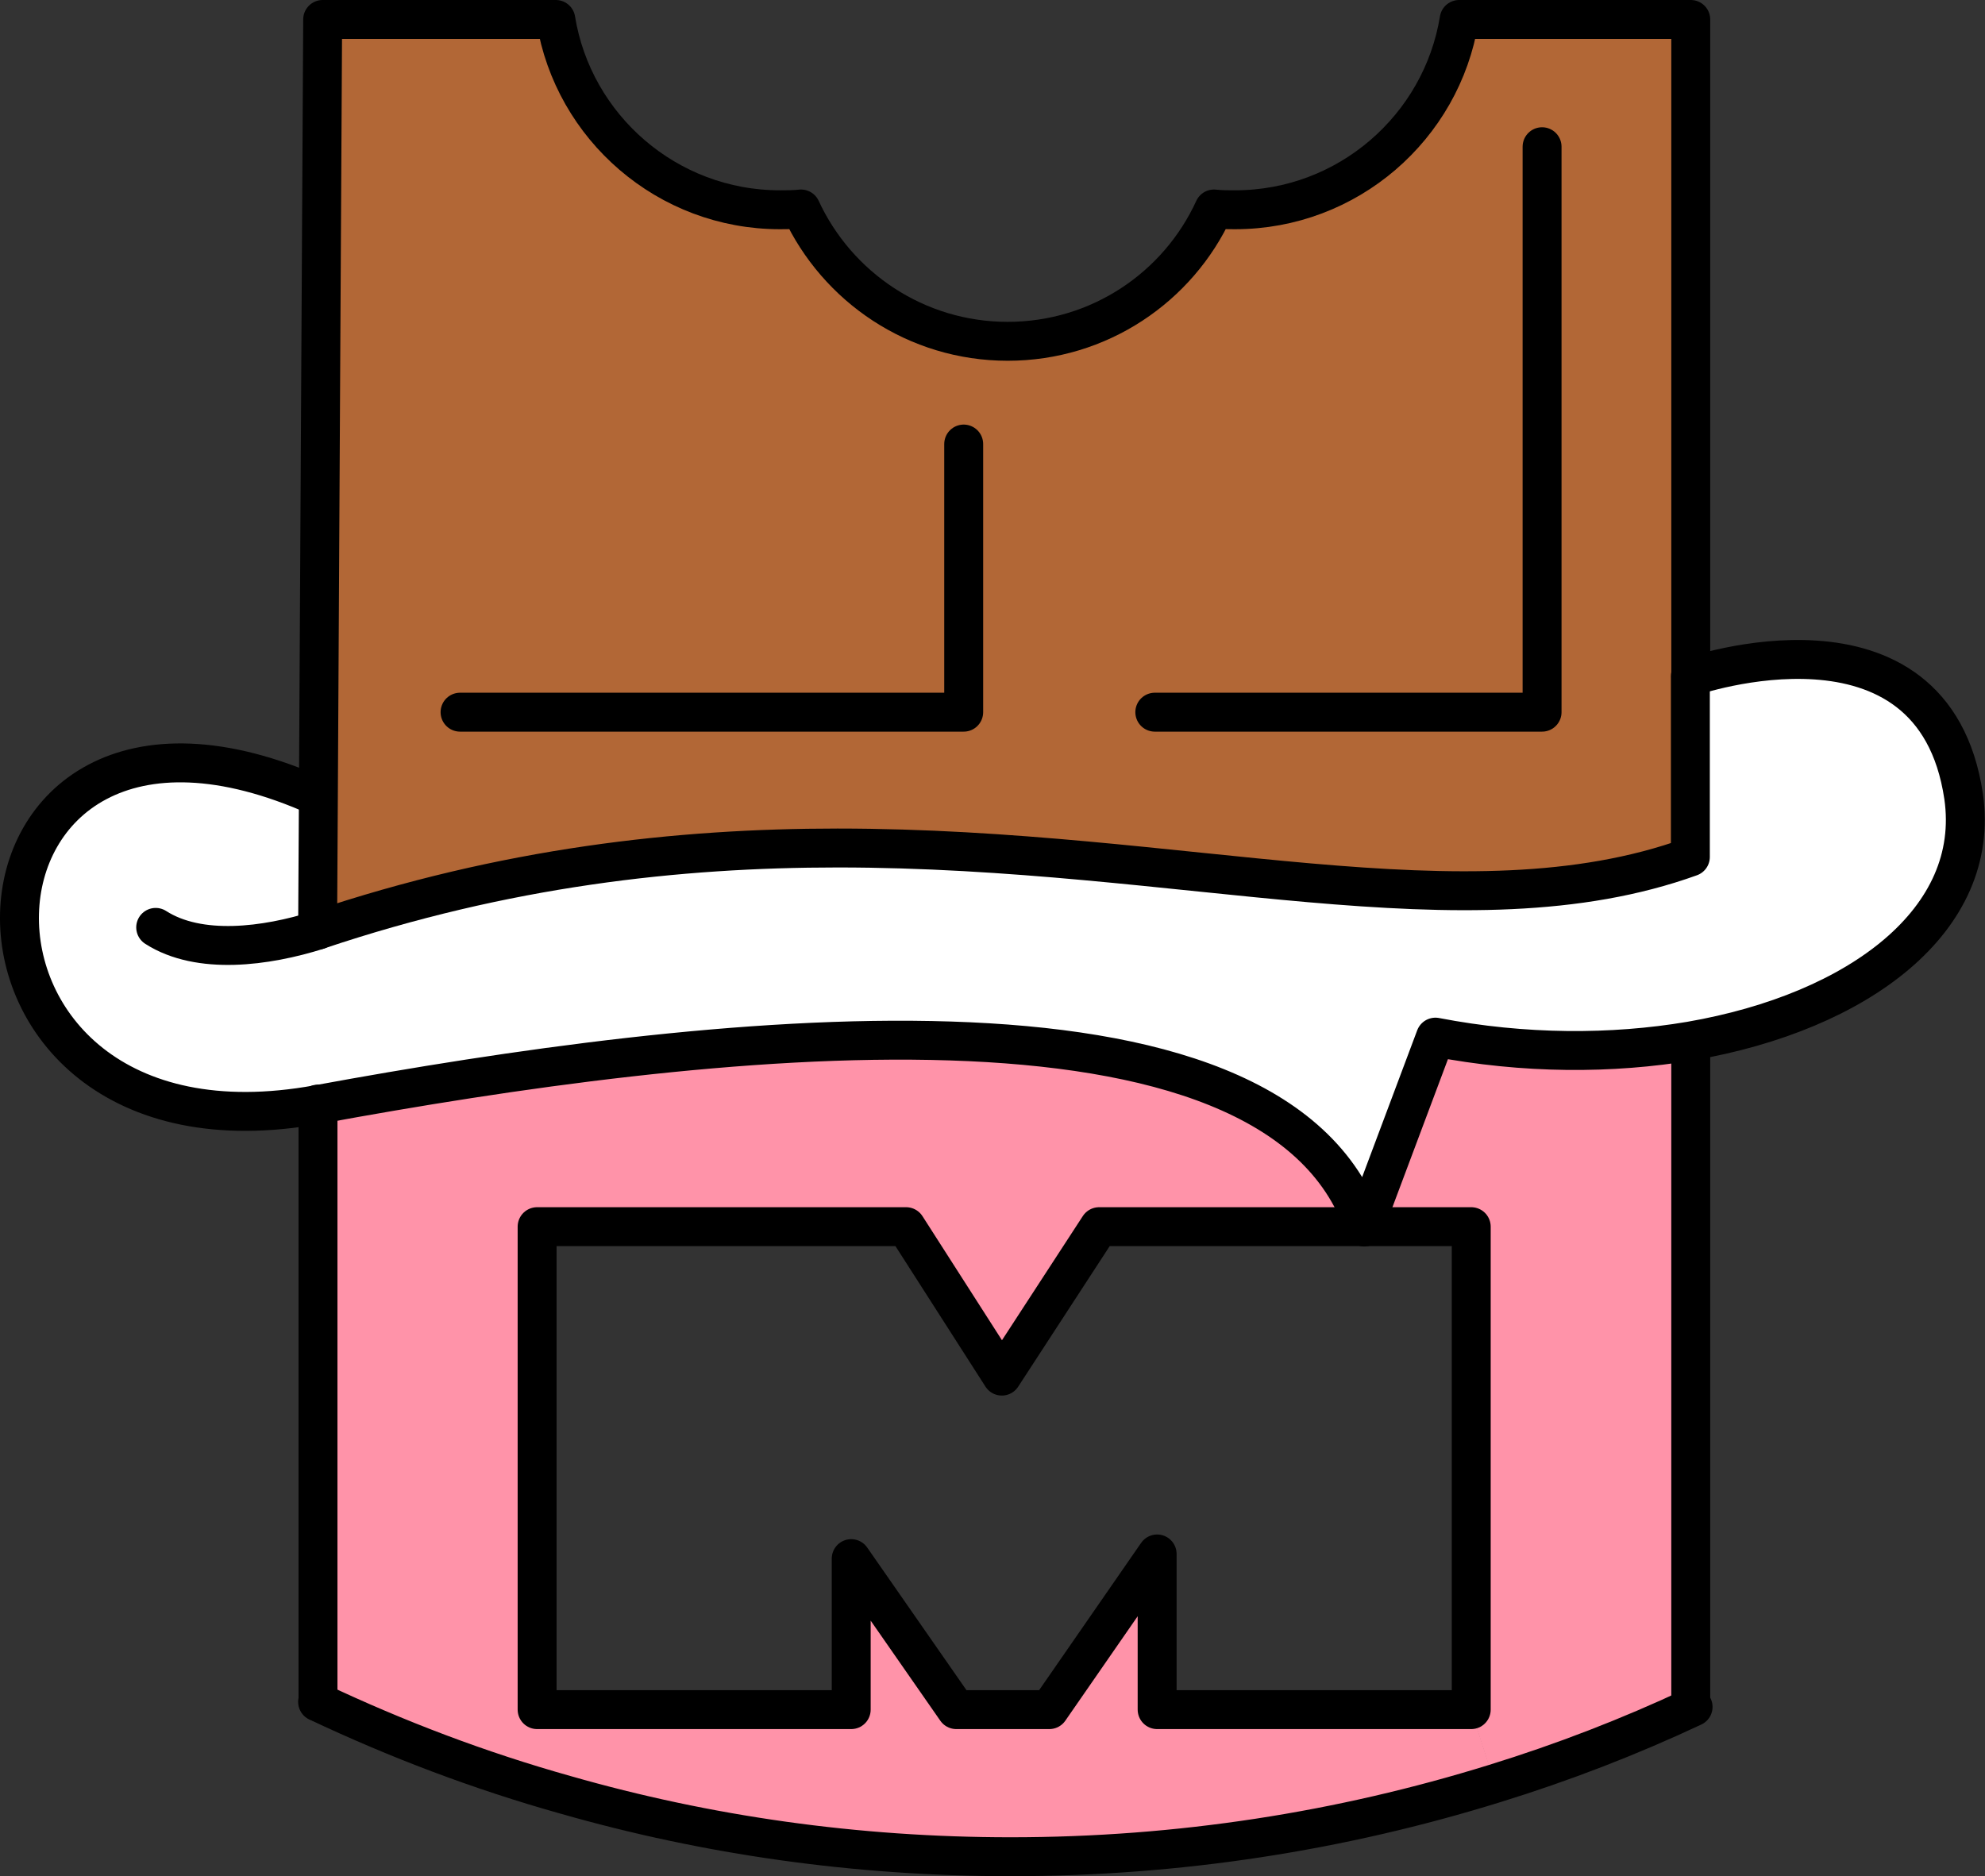 <svg viewBox="0 0 51 48.21" xmlns="http://www.w3.org/2000/svg" id="Layer_2"><rect x="0" y="0" width="51" height="48.21" fill="#333333" stroke="none"/><defs><style>.cls-1{fill:none;stroke:#000;stroke-linecap:round;stroke-linejoin:round;}.cls-2{fill:#fff;}.cls-3{fill:#b26736;}.cls-4{fill:#ff93a9;}</style></defs><g id="Layer_1-2"><path d="M37.8,43.93l.61,1.9c-3.93,1.22-8.1,1.88-12.43,1.88-3.97,0-7.81-.55-11.44-1.59v-2.2h7.32v-3.88l2.71,3.88h2.38l2.78-3.99v3.99h8.07Z" class="cls-4"></path><path d="M8.17,23.9c4.82-1.62,9.27-2.11,13.36-2.11,8.91,0,16.14,2.31,21.91.23v-4.65s6.24-2.17,7.01,3.07c.46,3.17-2.68,5.54-7.02,6.29-2.01.34-4.28.34-6.55-.1l-1.83,4.88c-2.28-6.75-17.08-4.95-26.88-3.15-10.51,1.93-9.94-12.37,0-7.91h.02l-.02,3.43Z" class="cls-2"></path><path d="M43.44,43.73l.06.13c-1.64.77-3.35,1.43-5.1,1.97l-.61-1.9v-12.4h-2.75l1.83-4.88c2.28.44,4.54.44,6.55.1v.05s0,16.95,0,16.95Z" class="cls-4"></path><path d="M43.44,17.38v4.65c-5.78,2.07-13-.23-21.91-.23-4.09,0-8.54.49-13.36,2.11l.02-3.43.11-19.97h5.99c.45,2.77,2.86,4.89,5.76,4.89.19,0,.36,0,.54-.02.92,2.01,2.95,3.4,5.31,3.4s4.37-1.39,5.3-3.4c.18.02.36.02.54.02,2.9,0,5.31-2.12,5.76-4.89h5.95v16.88Z" class="cls-3"></path><path d="M35.05,31.52h-6.8l-2.5,3.83-2.46-3.83h-9.48v12.4h.75v2.2c-2.21-.62-4.34-1.43-6.37-2.39h0v-15.36c9.79-1.8,24.59-3.6,26.88,3.15Z" class="cls-4"></path><path d="M43.5,43.86c-1.64.77-3.35,1.43-5.1,1.97-3.93,1.22-8.1,1.88-12.43,1.88-3.97,0-7.81-.55-11.44-1.59-2.21-.62-4.34-1.43-6.37-2.39" class="cls-1"></path><path d="M8.17,20.47c-9.94-4.46-10.51,9.83,0,7.91,9.79-1.8,24.59-3.6,26.88,3.15l1.83-4.88c2.28.44,4.54.44,6.55.1,4.34-.75,7.48-3.12,7.02-6.29-.78-5.24-7.01-3.07-7.01-3.07" class="cls-1"></path><polyline points="29.67 18.3 39.62 18.3 39.62 3.77" class="cls-1"></polyline><polyline points="11.82 18.3 24.76 18.3 24.76 11.41" class="cls-1"></polyline><polyline points="8.17 28.37 8.17 43.72 8.17 43.73" class="cls-1"></polyline><line y2="43.73" x2="43.44" y1="26.79" x1="43.44" class="cls-1"></line><path d="M43.44,17.38V.5h-5.95c-.45,2.77-2.86,4.89-5.76,4.89-.19,0-.36,0-.54-.02-.92,2.01-2.95,3.4-5.3,3.4s-4.38-1.39-5.31-3.4c-.18.02-.36.02-.54.02-2.9,0-5.31-2.12-5.76-4.89h-5.99l-.11,19.97-.02,3.43c4.82-1.62,9.27-2.11,13.36-2.11,8.91,0,16.14,2.31,21.91.23v-4.65Z" class="cls-1"></path><polygon points="35.05 31.52 28.24 31.52 25.74 35.36 23.28 31.52 13.8 31.52 13.8 43.93 14.55 43.93 21.87 43.93 21.87 40.05 24.57 43.93 26.96 43.93 29.73 39.93 29.73 43.93 37.8 43.93 37.8 31.52 35.05 31.52" class="cls-1"></polygon><path d="M4,23.83c1.12.72,2.84.49,4.17.07" class="cls-1"></path></g></svg>